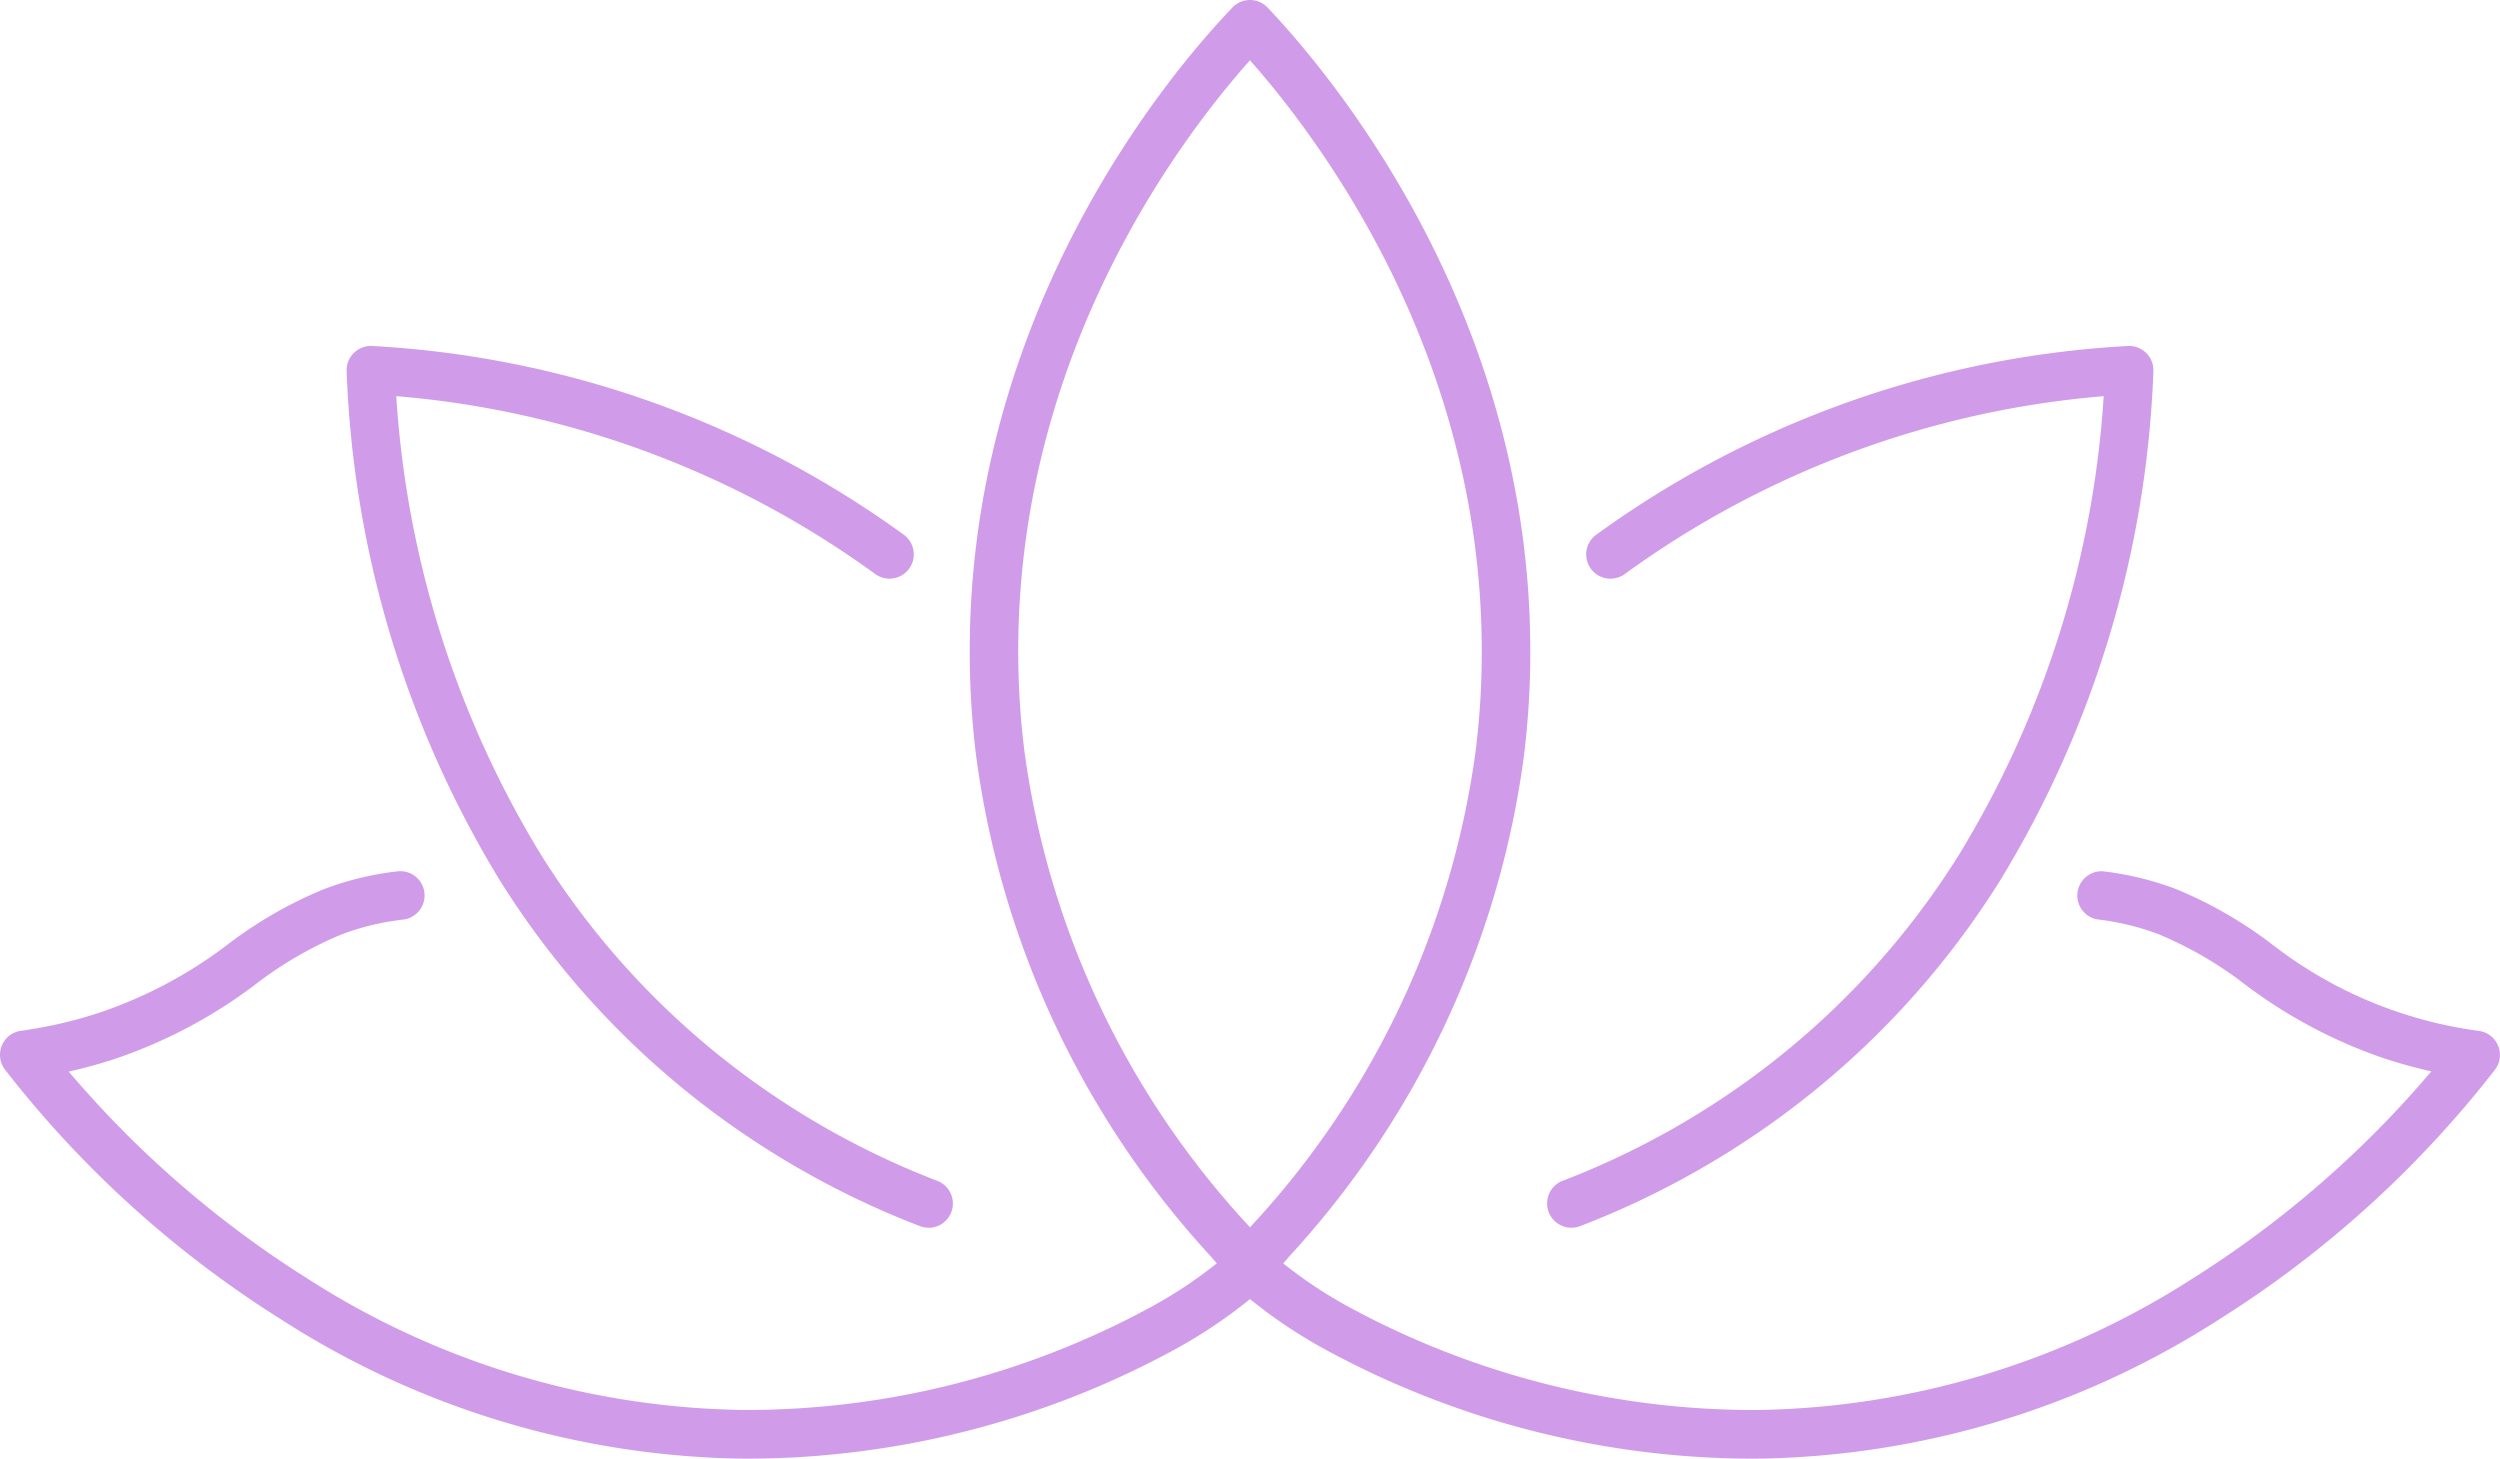 <?xml version="1.0" encoding="UTF-8"?> <svg xmlns="http://www.w3.org/2000/svg" xmlns:xlink="http://www.w3.org/1999/xlink" width="95.956" height="55.987" viewBox="0 0 95.956 55.987"><defs><clipPath id="clip-path"><rect id="Retângulo_926" data-name="Retângulo 926" width="95.956" height="55.987" fill="#d09ce9"></rect></clipPath></defs><g id="Grupo_1090" data-name="Grupo 1090" clip-path="url(#clip-path)"><path id="Caminho_6271" data-name="Caminho 6271" d="M70.641,49.47a.931.931,0,0,1-.7-.32l-.726-.833a.711.711,0,0,1-.055-.068,35.217,35.217,0,0,1-9.018-19.135,32.458,32.458,0,0,1-.258-4.294C59.945,11.835,67.555,2.825,69.888.372l.075-.08A.933.933,0,0,1,70.639,0h0a.93.93,0,0,1,.676.29c2.35,2.471,10.02,11.544,10.084,24.532a32.356,32.356,0,0,1-.257,4.292,35.216,35.216,0,0,1-9.02,19.137.668.668,0,0,1-.053.066l-.726.833a.931.931,0,0,1-.7.32m0-47.16C67.948,5.334,61.8,13.485,61.746,24.831a30.639,30.639,0,0,0,.243,4.049A33.346,33.346,0,0,0,70.6,47.061c.014.016.029.032.042.049.014-.017.027-.033.042-.049a33.348,33.348,0,0,0,8.61-18.18,30.444,30.444,0,0,0,.242-4.047c-.055-11.255-6.151-19.418-8.9-22.524" transform="translate(-22.663 0)" fill="#d09ce9"></path><path id="Caminho_6272" data-name="Caminho 6272" d="M43.745,55.208h-.006a.934.934,0,0,1-.335-.062,33.248,33.248,0,0,1-7.638-4.159,32.732,32.732,0,0,1-8.479-9.109,40.383,40.383,0,0,1-5.882-19.559.933.933,0,0,1,.278-.687.948.948,0,0,1,.692-.267A38.276,38.276,0,0,1,42.8,28.617a.932.932,0,1,1-1.116,1.494,36.362,36.362,0,0,0-18.373-6.82,38.461,38.461,0,0,0,5.553,17.6,30.867,30.867,0,0,0,8,8.593A31.341,31.341,0,0,0,44.05,53.4a.932.932,0,0,1-.3,1.812" transform="translate(-8.101 -8.086)" fill="#d09ce9"></path><path id="Caminho_6273" data-name="Caminho 6273" d="M67.137,76.346a34.439,34.439,0,0,1-16.081-4.088,19.312,19.312,0,0,1-3.078-2.036A19.228,19.228,0,0,1,44.9,72.258a34.416,34.416,0,0,1-16.338,4.088,33.573,33.573,0,0,1-17.8-5.362A41.089,41.089,0,0,1,.187,61.407a.932.932,0,0,1,.619-1.484,17.178,17.178,0,0,0,3.026-.7A17.193,17.193,0,0,0,8.754,56.6a16.273,16.273,0,0,1,3.672-2.11,11.753,11.753,0,0,1,2.83-.687.932.932,0,0,1,.216,1.852,9.753,9.753,0,0,0-2.38.576,14.628,14.628,0,0,0-3.263,1.893A18.991,18.991,0,0,1,4.414,61c-.582.191-1.175.354-1.776.489A39.8,39.8,0,0,0,11.748,69.4a31.734,31.734,0,0,0,16.828,5.077,32.5,32.5,0,0,0,15.448-3.87A17.44,17.44,0,0,0,47.362,68.3a.933.933,0,0,1,1.232,0,17.477,17.477,0,0,0,3.338,2.309,32.639,32.639,0,0,0,15.447,3.87A31.732,31.732,0,0,0,84.207,69.4a39.8,39.8,0,0,0,9.112-7.918c-.6-.135-1.195-.3-1.776-.489a18.994,18.994,0,0,1-5.413-2.878,14.6,14.6,0,0,0-3.264-1.893,9.753,9.753,0,0,0-2.38-.576A.932.932,0,0,1,80.7,53.8a11.726,11.726,0,0,1,2.829.687A16.275,16.275,0,0,1,87.2,56.6a16.487,16.487,0,0,0,7.947,3.328.932.932,0,0,1,.619,1.484A41.1,41.1,0,0,1,85.2,70.985a33.576,33.576,0,0,1-17.8,5.361h-.257" transform="translate(0 -20.359)" fill="#d09ce9"></path><path id="Caminho_6274" data-name="Caminho 6274" d="M96.478,55.208a.933.933,0,0,1-.28-1.824,31.359,31.359,0,0,0,7.154-3.9,30.869,30.869,0,0,0,8-8.593,38.481,38.481,0,0,0,5.553-17.6,36.362,36.362,0,0,0-18.373,6.82.932.932,0,0,1-1.116-1.494,38.276,38.276,0,0,1,20.427-7.252.932.932,0,0,1,.97.954,40.386,40.386,0,0,1-5.882,19.559,32.738,32.738,0,0,1-8.479,9.108,33.248,33.248,0,0,1-7.638,4.159.933.933,0,0,1-.335.062" transform="translate(-36.16 -8.085)" fill="#d09ce9"></path></g></svg> 